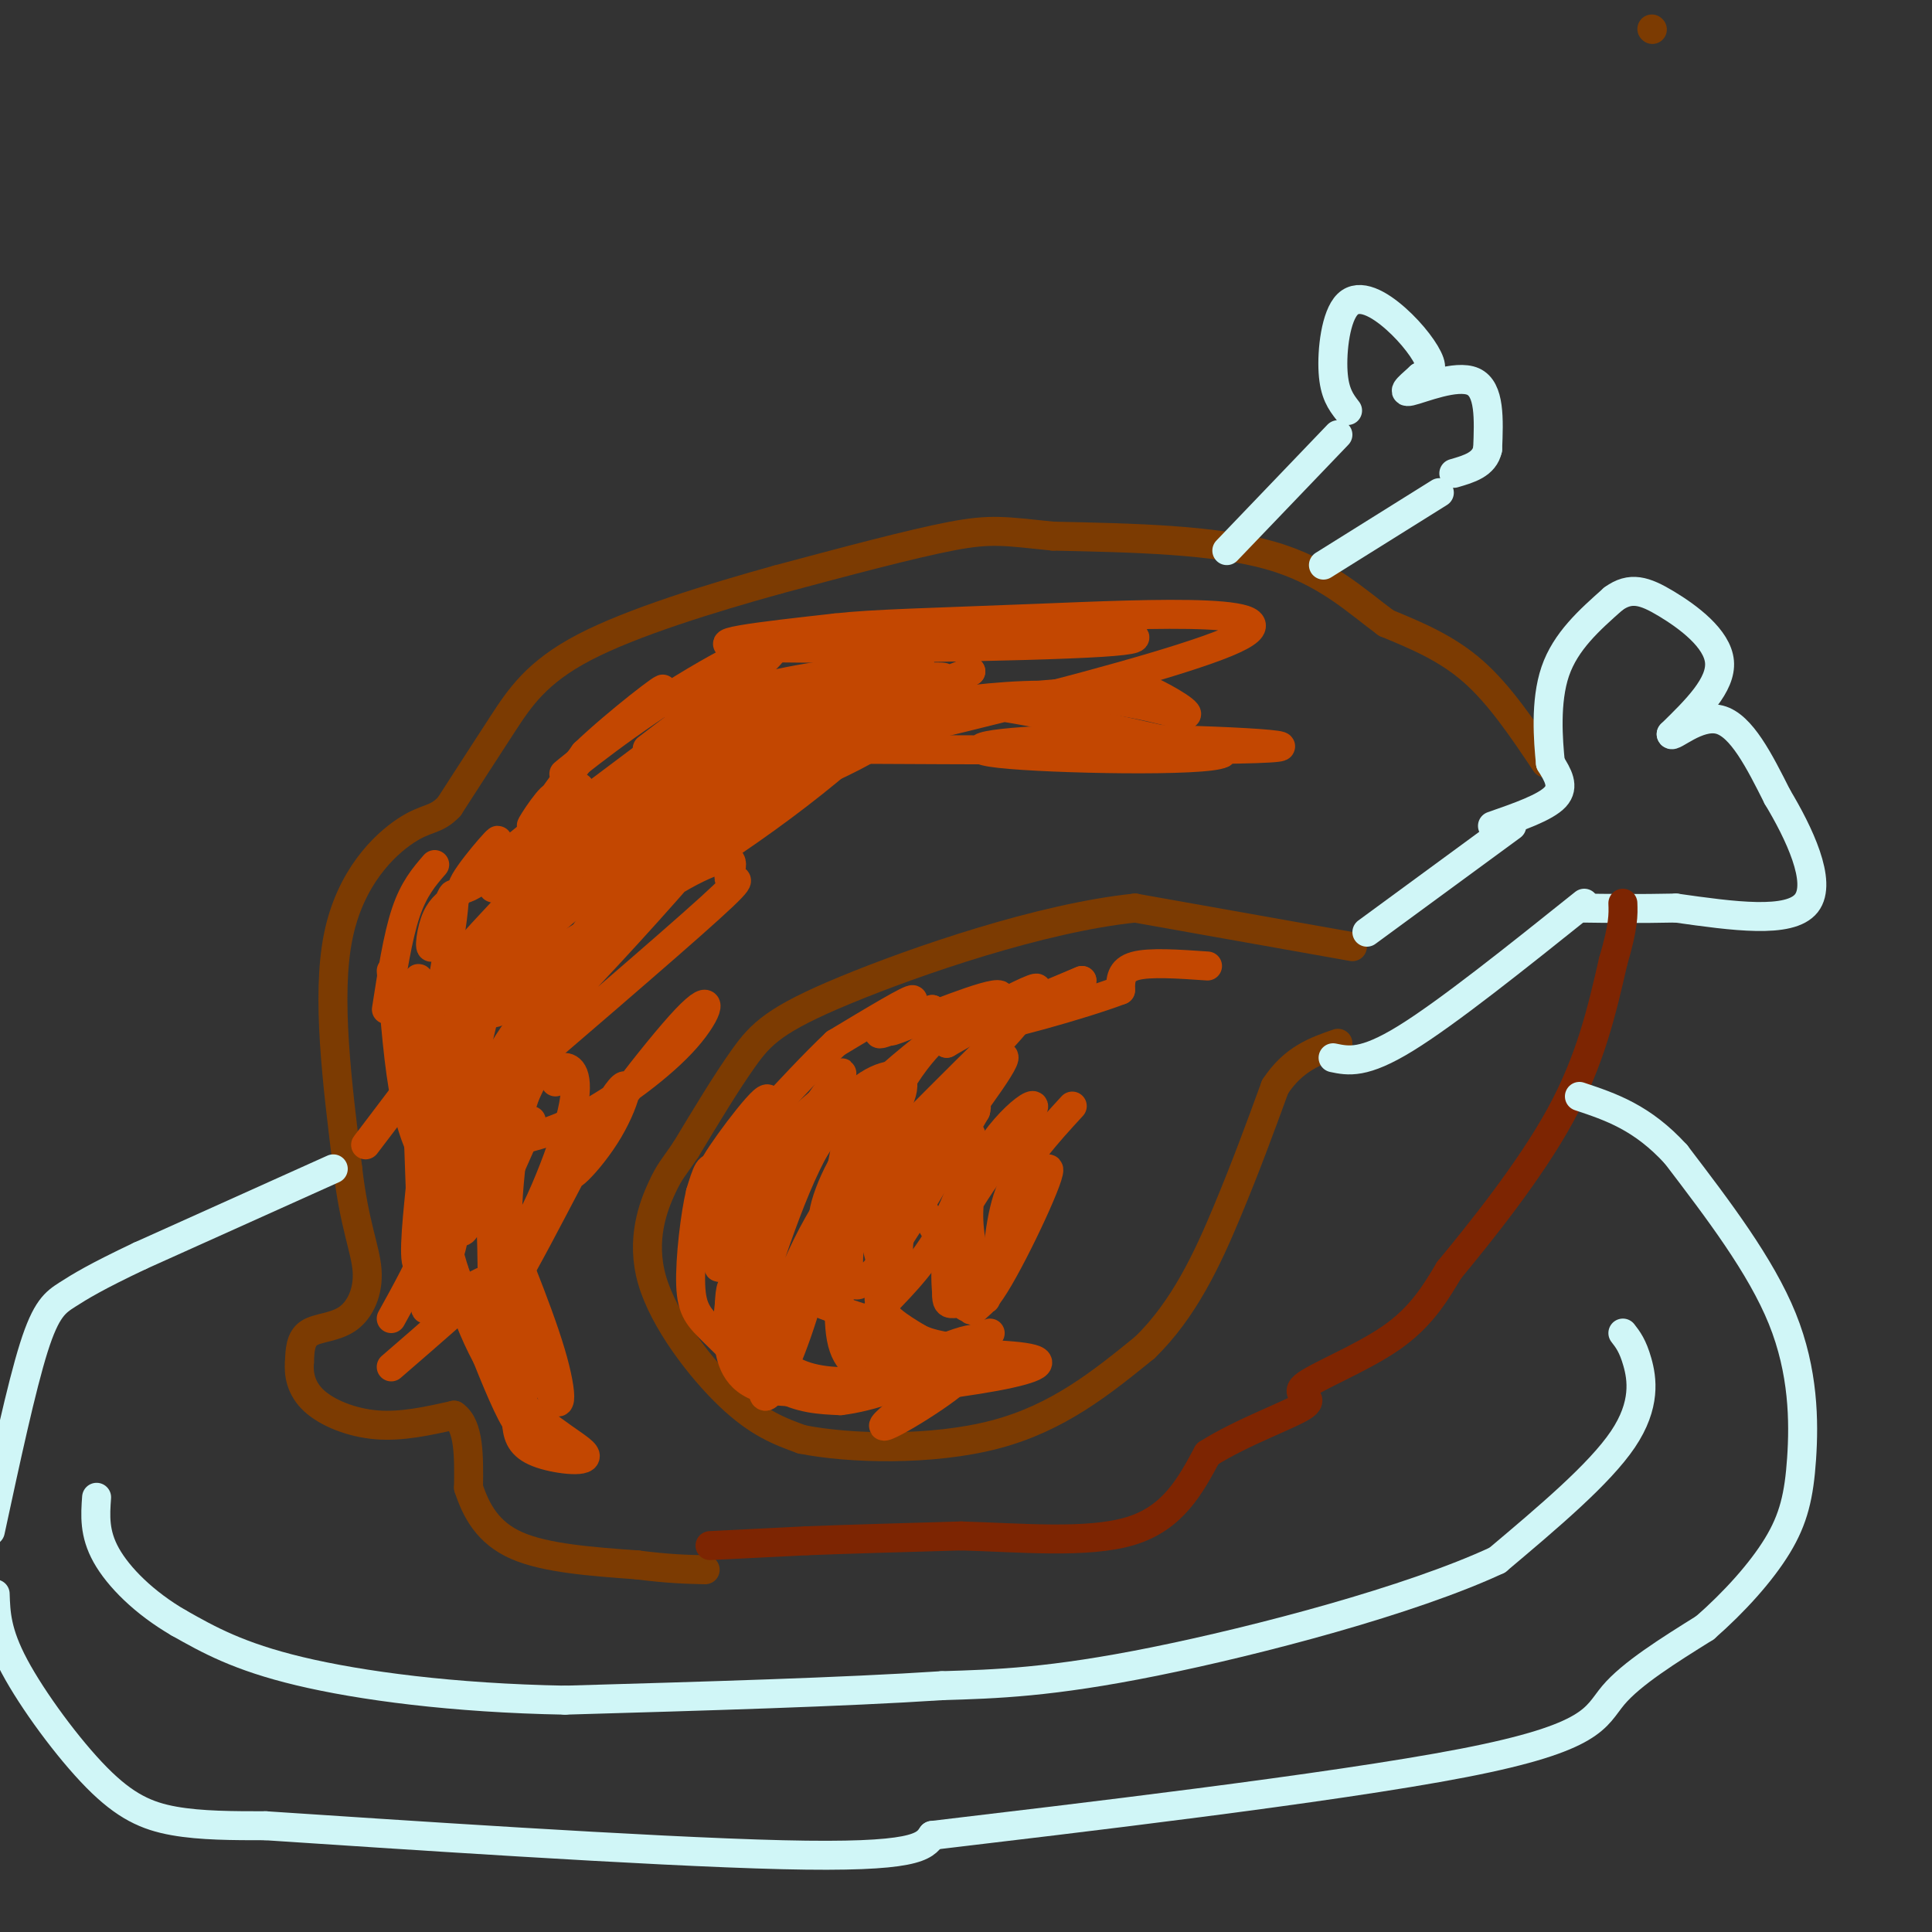 <svg viewBox='0 0 400 400' version='1.1' xmlns='http://www.w3.org/2000/svg' xmlns:xlink='http://www.w3.org/1999/xlink'><rect x="0" y="0" width="400" height="400" fill="#333333" stroke="none"/><g fill='none' stroke='rgb(124,59,2)' stroke-width='6' stroke-linecap='round' stroke-linejoin='round'><path d='M342,6c0.000,0.000 0.100,0.100 0.1,0.1'/><path d='M320,158c-4.750,-7.083 -9.500,-14.167 -15,-19c-5.500,-4.833 -11.750,-7.417 -18,-10'/><path d='M287,129c-6.133,-4.489 -12.467,-10.711 -24,-14c-11.533,-3.289 -28.267,-3.644 -45,-4'/><path d='M218,111c-10.067,-1.022 -12.733,-1.578 -21,0c-8.267,1.578 -22.133,5.289 -36,9'/><path d='M161,120c-13.738,3.810 -30.083,8.833 -40,14c-9.917,5.167 -13.405,10.476 -17,16c-3.595,5.524 -7.298,11.262 -11,17'/><path d='M93,167c-2.881,3.024 -4.583,2.083 -9,5c-4.417,2.917 -11.548,9.690 -14,22c-2.452,12.310 -0.226,30.155 2,48'/><path d='M72,242c1.337,11.604 3.678,16.616 4,21c0.322,4.384 -1.375,8.142 -4,10c-2.625,1.858 -6.179,1.817 -8,3c-1.821,1.183 -1.911,3.592 -2,6'/><path d='M62,282c-0.214,2.417 0.250,5.458 3,8c2.750,2.542 7.786,4.583 13,5c5.214,0.417 10.607,-0.792 16,-2'/><path d='M94,293c3.167,2.167 3.083,8.583 3,15'/><path d='M97,308c1.578,4.822 4.022,9.378 10,12c5.978,2.622 15.489,3.311 25,4'/><path d='M132,324c6.500,0.833 10.250,0.917 14,1'/><path d='M280,196c0.000,0.000 -45.000,-8.000 -45,-8'/><path d='M235,188c-19.429,2.000 -45.500,11.000 -60,17c-14.500,6.000 -17.429,9.000 -21,14c-3.571,5.000 -7.786,12.000 -12,19'/><path d='M142,238c-2.660,3.954 -3.311,4.338 -5,8c-1.689,3.662 -4.416,10.601 -2,19c2.416,8.399 9.976,18.257 16,24c6.024,5.743 10.512,7.372 15,9'/><path d='M166,298c9.844,1.978 26.956,2.422 40,-1c13.044,-3.422 22.022,-10.711 31,-18'/><path d='M237,279c8.156,-7.867 13.044,-18.533 17,-28c3.956,-9.467 6.978,-17.733 10,-26'/><path d='M264,225c3.833,-5.833 8.417,-7.417 13,-9'/></g>
<g fill='none' stroke='rgb(208,246,247)' stroke-width='6' stroke-linecap='round' stroke-linejoin='round'><path d='M283,193c0.000,0.000 30.000,-22.000 30,-22'/><path d='M276,219c3.167,0.667 6.333,1.333 15,-4c8.667,-5.333 22.833,-16.667 37,-28'/><path d='M309,171c5.500,-1.917 11.000,-3.833 13,-6c2.000,-2.167 0.500,-4.583 -1,-7'/><path d='M321,158c-0.467,-4.644 -1.133,-12.756 1,-19c2.133,-6.244 7.067,-10.622 12,-15'/><path d='M334,124c3.571,-2.631 6.500,-1.708 11,1c4.500,2.708 10.571,7.202 11,12c0.429,4.798 -4.786,9.899 -10,15'/><path d='M346,152c0.133,0.956 5.467,-4.156 10,-3c4.533,1.156 8.267,8.578 12,16'/><path d='M368,165c4.400,7.333 9.400,17.667 6,22c-3.400,4.333 -15.200,2.667 -27,1'/><path d='M347,188c-7.833,0.167 -13.917,0.083 -20,0'/></g>
<g fill='none' stroke='rgb(125,37,2)' stroke-width='6' stroke-linecap='round' stroke-linejoin='round'><path d='M147,320c0.000,0.000 20.000,-1.000 20,-1'/><path d='M167,319c8.667,-0.333 20.333,-0.667 32,-1'/><path d='M199,318c12.044,0.333 26.156,1.667 35,-1c8.844,-2.667 12.422,-9.333 16,-16'/><path d='M250,301c7.254,-4.612 17.388,-8.144 20,-10c2.612,-1.856 -2.297,-2.038 0,-4c2.297,-1.962 11.799,-5.703 18,-10c6.201,-4.297 9.100,-9.148 12,-14'/><path d='M300,263c6.489,-7.867 16.711,-20.533 23,-32c6.289,-11.467 8.644,-21.733 11,-32'/><path d='M334,199c2.167,-7.333 2.083,-9.667 2,-12'/></g>
<g fill='none' stroke='rgb(208,246,247)' stroke-width='6' stroke-linecap='round' stroke-linejoin='round'><path d='M254,114c0.000,0.000 23.000,-24.000 23,-24'/><path d='M274,117c0.000,0.000 24.000,-15.000 24,-15'/><path d='M279,85c-1.364,-1.772 -2.727,-3.544 -3,-8c-0.273,-4.456 0.545,-11.596 3,-14c2.455,-2.404 6.545,-0.070 10,3c3.455,3.070 6.273,6.877 7,9c0.727,2.123 -0.636,2.561 -2,3'/><path d='M294,78c-1.500,1.429 -4.250,3.500 -2,3c2.250,-0.500 9.500,-3.571 13,-2c3.500,1.571 3.250,7.786 3,14'/><path d='M308,93c-0.667,3.167 -3.833,4.083 -7,5'/><path d='M69,242c0.000,0.000 -40.000,18.000 -40,18'/><path d='M29,260c-9.274,4.393 -12.458,6.375 -15,8c-2.542,1.625 -4.440,2.893 -7,11c-2.560,8.107 -5.780,23.054 -9,38'/><path d='M-1,330c0.131,4.000 0.262,8.000 4,15c3.738,7.000 11.083,17.000 17,23c5.917,6.000 10.405,8.000 16,9c5.595,1.000 12.298,1.000 19,1'/><path d='M55,378c25.356,1.667 79.244,5.333 107,6c27.756,0.667 29.378,-1.667 31,-4'/><path d='M193,380c28.060,-3.345 82.708,-9.708 110,-15c27.292,-5.292 27.226,-9.512 31,-14c3.774,-4.488 11.387,-9.244 19,-14'/><path d='M353,337c6.040,-5.279 11.640,-11.477 15,-17c3.360,-5.523 4.482,-10.372 5,-18c0.518,-7.628 0.434,-18.037 -4,-29c-4.434,-10.963 -13.217,-22.482 -22,-34'/><path d='M347,239c-7.000,-7.667 -13.500,-9.833 -20,-12'/><path d='M336,276c1.022,1.311 2.044,2.622 3,6c0.956,3.378 1.844,8.822 -3,16c-4.844,7.178 -15.422,16.089 -26,25'/><path d='M310,323c-17.867,8.333 -49.533,16.667 -71,21c-21.467,4.333 -32.733,4.667 -44,5'/><path d='M195,349c-20.333,1.333 -49.167,2.167 -78,3'/><path d='M117,352c-23.244,-0.422 -42.356,-2.978 -55,-6c-12.644,-3.022 -18.822,-6.511 -25,-10'/><path d='M37,336c-7.133,-4.133 -12.467,-9.467 -15,-14c-2.533,-4.533 -2.267,-8.267 -2,-12'/></g>
<g fill='none' stroke='rgb(195,71,1)' stroke-width='6' stroke-linecap='round' stroke-linejoin='round'><path d='M250,200c-6.000,-0.417 -12.000,-0.833 -15,0c-3.000,0.833 -3.000,2.917 -3,5'/><path d='M232,205c-7.844,3.000 -25.956,8.000 -29,8c-3.044,-0.000 8.978,-5.000 21,-10'/><path d='M224,203c-3.762,1.608 -23.668,10.627 -28,12c-4.332,1.373 6.911,-4.900 13,-8c6.089,-3.100 7.026,-3.029 4,-1c-3.026,2.029 -10.013,6.014 -17,10'/><path d='M196,216c1.190,-1.179 12.667,-9.125 11,-10c-1.667,-0.875 -16.476,5.321 -21,7c-4.524,1.679 1.238,-1.161 7,-4'/><path d='M193,209c-2.012,1.036 -10.542,5.625 -11,5c-0.458,-0.625 7.155,-6.464 7,-7c-0.155,-0.536 -8.077,4.232 -16,9'/><path d='M173,216c-8.774,8.262 -22.708,24.417 -25,26c-2.292,1.583 7.060,-11.405 10,-14c2.940,-2.595 -0.530,5.202 -4,13'/><path d='M154,241c-2.379,5.610 -6.328,13.136 -5,11c1.328,-2.136 7.933,-13.933 8,-13c0.067,0.933 -6.405,14.597 -9,18c-2.595,3.403 -1.313,-3.456 3,-10c4.313,-6.544 11.656,-12.772 19,-19'/><path d='M170,228c4.442,-5.172 6.047,-8.604 2,-3c-4.047,5.604 -13.748,20.242 -19,29c-5.252,8.758 -6.057,11.636 0,4c6.057,-7.636 18.977,-25.787 20,-27c1.023,-1.213 -9.851,14.510 -15,25c-5.149,10.490 -4.575,15.745 -4,21'/><path d='M154,277c1.453,-3.784 7.087,-23.745 13,-36c5.913,-12.255 12.105,-16.804 16,-18c3.895,-1.196 5.494,0.961 2,7c-3.494,6.039 -12.081,15.959 -18,28c-5.919,12.041 -9.171,26.203 -9,30c0.171,3.797 3.763,-2.772 7,-12c3.237,-9.228 6.118,-21.114 9,-33'/><path d='M174,243c1.693,-7.844 1.426,-10.956 6,-16c4.574,-5.044 13.989,-12.022 15,-13c1.011,-0.978 -6.382,4.044 -12,17c-5.618,12.956 -9.462,33.844 -6,35c3.462,1.156 14.231,-17.422 25,-36'/><path d='M202,230c1.421,-4.734 -7.526,1.432 -12,12c-4.474,10.568 -4.474,25.537 -6,24c-1.526,-1.537 -4.579,-19.582 -8,-27c-3.421,-7.418 -7.211,-4.209 -11,-1'/><path d='M165,238c-4.440,5.810 -10.042,20.833 -13,22c-2.958,1.167 -3.274,-11.524 -4,-16c-0.726,-4.476 -1.863,-0.738 -3,3'/><path d='M145,247c-1.054,4.327 -2.190,13.644 -2,19c0.190,5.356 1.705,6.750 5,10c3.295,3.250 8.370,8.357 13,11c4.630,2.643 8.815,2.821 13,3'/><path d='M174,290c6.085,-0.678 14.796,-3.872 12,-4c-2.796,-0.128 -17.099,2.812 -25,2c-7.901,-0.812 -9.400,-5.375 -10,-9c-0.600,-3.625 -0.300,-6.313 0,-9'/><path d='M151,270c0.134,-2.920 0.470,-5.719 2,-2c1.530,3.719 4.256,13.956 14,17c9.744,3.044 26.508,-1.103 26,-5c-0.508,-3.897 -18.288,-7.542 -25,-11c-6.712,-3.458 -2.356,-6.729 2,-10'/><path d='M170,259c1.293,-3.608 3.525,-7.627 4,-4c0.475,3.627 -0.809,14.902 0,21c0.809,6.098 3.709,7.020 6,8c2.291,0.980 3.973,2.017 4,-3c0.027,-5.017 -1.601,-16.087 -1,-21c0.601,-4.913 3.431,-3.669 3,-1c-0.431,2.669 -4.123,6.763 -4,10c0.123,3.237 4.062,5.619 8,8'/><path d='M190,277c2.943,1.597 6.300,1.588 6,2c-0.300,0.412 -4.256,1.244 -6,2c-1.744,0.756 -1.277,1.434 3,0c4.277,-1.434 12.365,-4.981 12,-5c-0.365,-0.019 -9.182,3.491 -18,7'/><path d='M187,283c2.054,-1.236 16.190,-7.826 15,-5c-1.190,2.826 -17.705,15.069 -19,17c-1.295,1.931 12.630,-6.448 16,-10c3.370,-3.552 -3.815,-2.276 -11,-1'/><path d='M188,284c-5.466,0.872 -13.630,3.553 -10,4c3.630,0.447 19.054,-1.341 28,-3c8.946,-1.659 11.413,-3.188 6,-4c-5.413,-0.812 -18.707,-0.906 -32,-1'/><path d='M180,280c-4.925,-1.754 -1.237,-5.639 3,-10c4.237,-4.361 9.025,-9.199 13,-17c3.975,-7.801 7.138,-18.565 4,-19c-3.138,-0.435 -12.576,9.460 -16,16c-3.424,6.540 -0.836,9.726 -1,7c-0.164,-2.726 -3.082,-11.363 -6,-20'/><path d='M177,237c-1.332,-3.780 -1.662,-3.231 0,-4c1.662,-0.769 5.315,-2.855 5,-2c-0.315,0.855 -4.600,4.652 -8,11c-3.400,6.348 -5.915,15.248 0,11c5.915,-4.248 20.262,-21.642 22,-25c1.738,-3.358 -9.131,7.321 -20,18'/><path d='M176,246c6.131,-6.552 31.458,-31.931 34,-34c2.542,-2.069 -17.700,19.174 -20,22c-2.300,2.826 13.343,-12.764 17,-15c3.657,-2.236 -4.671,8.882 -13,20'/><path d='M194,239c-3.600,4.173 -6.100,4.605 -3,11c3.100,6.395 11.800,18.752 13,19c1.200,0.248 -5.101,-11.614 -3,-22c2.101,-10.386 12.604,-19.296 13,-18c0.396,1.296 -9.315,12.799 -14,21c-4.685,8.201 -4.342,13.101 -4,18'/><path d='M196,268c-0.117,2.985 1.591,1.447 3,2c1.409,0.553 2.519,3.199 7,-4c4.481,-7.199 12.333,-24.241 11,-24c-1.333,0.241 -11.852,17.766 -15,25c-3.148,7.234 1.076,4.178 3,-1c1.924,-5.178 1.550,-12.480 4,-19c2.450,-6.520 7.725,-12.260 13,-18'/><path d='M90,179c-2.167,2.500 -4.333,5.000 -6,10c-1.667,5.000 -2.833,12.500 -4,20'/><path d='M81,201c0.750,9.917 1.500,19.833 3,27c1.500,7.167 3.750,11.583 6,16'/><path d='M90,244c1.067,4.667 0.733,8.333 -1,13c-1.733,4.667 -4.867,10.333 -8,16'/><path d='M81,283c8.548,-7.393 17.095,-14.786 19,-17c1.905,-2.214 -2.833,0.750 -6,3c-3.167,2.250 -4.762,3.786 -3,3c1.762,-0.786 6.881,-3.893 12,-7'/><path d='M103,265c1.803,-8.787 0.309,-27.255 -2,-29c-2.309,-1.745 -5.433,13.233 -7,20c-1.567,6.767 -1.576,5.322 -1,-3c0.576,-8.322 1.736,-23.521 2,-27c0.264,-3.479 -0.368,4.760 -1,13'/><path d='M94,239c-1.904,13.181 -6.165,39.634 -6,30c0.165,-9.634 4.756,-55.356 7,-66c2.244,-10.644 2.143,13.788 0,31c-2.143,17.212 -6.326,27.203 -8,28c-1.674,0.797 -0.837,-7.602 0,-16'/><path d='M87,246c-0.301,-9.697 -1.055,-25.939 -1,-35c0.055,-9.061 0.919,-10.941 1,-5c0.081,5.941 -0.622,19.702 1,15c1.622,-4.702 5.569,-27.869 6,-34c0.431,-6.131 -2.653,4.772 -4,8c-1.347,3.228 -0.956,-1.221 0,-4c0.956,-2.779 2.478,-3.890 4,-5'/><path d='M94,186c3.362,-4.295 9.767,-12.533 9,-12c-0.767,0.533 -8.707,9.836 -7,10c1.707,0.164 13.059,-8.810 17,-11c3.941,-2.190 0.470,2.405 -3,7'/><path d='M110,180c1.095,-2.845 5.333,-13.458 5,-15c-0.333,-1.542 -5.238,5.988 -5,6c0.238,0.012 5.619,-7.494 11,-15'/><path d='M121,156c6.754,-6.479 18.138,-15.177 16,-13c-2.138,2.177 -17.797,15.230 -20,17c-2.203,1.770 9.049,-7.742 22,-16c12.951,-8.258 27.602,-15.262 19,-7c-8.602,8.262 -40.458,31.789 -52,40c-11.542,8.211 -2.771,1.105 6,-6'/><path d='M112,171c2.333,-2.333 5.167,-5.167 8,-8'/><path d='M134,155c10.049,-7.705 20.098,-15.410 11,-5c-9.098,10.410 -37.344,38.936 -49,50c-11.656,11.064 -6.722,4.667 4,-7c10.722,-11.667 27.233,-28.603 21,-18c-6.233,10.603 -35.209,48.744 -43,59c-7.791,10.256 5.605,-7.372 19,-25'/><path d='M97,209c4.750,-7.832 7.126,-14.914 5,-6c-2.126,8.914 -8.756,33.822 -6,34c2.756,0.178 14.896,-24.375 16,-23c1.104,1.375 -8.827,28.679 -11,36c-2.173,7.321 3.414,-5.339 9,-18'/><path d='M115,224c0.359,-1.529 0.717,-3.058 2,-3c1.283,0.058 3.490,1.703 1,11c-2.490,9.297 -9.678,26.244 -12,25c-2.322,-1.244 0.221,-20.681 2,-32c1.779,-11.319 2.794,-14.520 6,-20c3.206,-5.480 8.603,-13.240 14,-21'/><path d='M145,158c-0.500,2.917 -1.000,5.833 -4,10c-3.000,4.167 -8.500,9.583 -14,15'/><path d='M127,184c-9.518,14.831 -19.036,29.663 -16,25c3.036,-4.663 18.627,-28.820 27,-40c8.373,-11.180 9.528,-9.382 7,-4c-2.528,5.382 -8.739,14.350 -19,25c-10.261,10.650 -24.570,22.983 -25,19c-0.430,-3.983 13.020,-24.281 23,-35c9.980,-10.719 16.490,-11.860 23,-13'/><path d='M147,161c4.237,-0.698 3.330,4.057 -7,11c-10.330,6.943 -30.082,16.074 -28,13c2.082,-3.074 25.997,-18.354 42,-27c16.003,-8.646 24.094,-10.658 26,-10c1.906,0.658 -2.371,3.985 -9,7c-6.629,3.015 -15.608,5.719 -11,3c4.608,-2.719 22.804,-10.859 41,-19'/><path d='M201,139c3.469,-1.614 -8.358,3.853 -20,7c-11.642,3.147 -23.098,3.976 -26,3c-2.902,-0.976 2.750,-3.756 15,-6c12.250,-2.244 31.098,-3.952 24,-2c-7.098,1.952 -40.142,7.564 -50,8c-9.858,0.436 3.469,-4.304 15,-7c11.531,-2.696 21.265,-3.348 31,-4'/><path d='M190,138c2.767,-0.221 -5.814,1.226 -6,0c-0.186,-1.226 8.025,-5.124 15,-7c6.975,-1.876 12.715,-1.730 22,-1c9.285,0.730 22.115,2.043 7,3c-15.115,0.957 -58.176,1.559 -72,1c-13.824,-0.559 1.588,-2.280 17,-4'/><path d='M173,130c7.913,-0.882 19.196,-1.085 42,-2c22.804,-0.915 57.129,-2.540 39,5c-18.129,7.540 -88.711,24.244 -112,28c-23.289,3.756 0.716,-5.437 16,-10c15.284,-4.563 21.846,-4.498 27,-5c5.154,-0.502 8.901,-1.572 20,0c11.099,1.572 29.549,5.786 48,10'/><path d='M253,156c-3.299,1.762 -35.547,1.165 -46,0c-10.453,-1.165 0.889,-2.900 21,-3c20.111,-0.100 48.991,1.435 32,2c-16.991,0.565 -79.855,0.162 -104,0c-24.145,-0.162 -9.573,-0.081 5,0'/><path d='M161,155c5.300,-1.598 16.048,-5.594 29,-8c12.952,-2.406 28.106,-3.221 36,-4c7.894,-0.779 8.529,-1.521 12,0c3.471,1.521 9.778,5.305 7,5c-2.778,-0.305 -14.642,-4.701 -33,-4c-18.358,0.701 -43.209,6.497 -46,6c-2.791,-0.497 16.479,-7.288 23,-7c6.521,0.288 0.292,7.654 -15,15c-15.292,7.346 -39.646,14.673 -64,22'/><path d='M110,180c-11.573,4.648 -8.507,5.267 -3,1c5.507,-4.267 13.454,-13.422 29,-22c15.546,-8.578 38.692,-16.579 38,-12c-0.692,4.579 -25.221,21.738 -38,30c-12.779,8.262 -13.808,7.625 -16,7c-2.192,-0.625 -5.546,-1.240 9,-11c14.546,-9.760 46.993,-28.666 56,-31c9.007,-2.334 -5.427,11.905 -23,25c-17.573,13.095 -38.287,25.048 -59,37'/><path d='M103,204c-6.620,2.682 6.329,-9.114 23,-23c16.671,-13.886 37.062,-29.863 31,-20c-6.062,9.863 -38.578,45.567 -49,55c-10.422,9.433 1.249,-7.403 13,-19c11.751,-11.597 23.583,-17.954 28,-19c4.417,-1.046 1.420,3.218 2,4c0.580,0.782 4.737,-1.920 -4,6c-8.737,7.920 -30.369,26.460 -52,45'/><path d='M95,233c-4.280,1.009 11.021,-18.967 17,-24c5.979,-5.033 2.635,4.878 -2,15c-4.635,10.122 -10.562,20.455 -13,26c-2.438,5.545 -1.387,6.300 0,3c1.387,-3.300 3.111,-10.657 4,-7c0.889,3.657 0.945,18.329 1,33'/><path d='M102,279c1.533,6.022 4.867,4.578 6,6c1.133,1.422 0.067,5.711 -1,10'/><path d='M107,295c0.203,2.776 1.212,4.716 5,6c3.788,1.284 10.356,1.911 9,0c-1.356,-1.911 -10.634,-6.361 -17,-15c-6.366,-8.639 -9.819,-21.468 -11,-26c-1.181,-4.532 -0.091,-0.766 1,3'/><path d='M94,263c3.774,10.251 12.710,34.379 14,32c1.290,-2.379 -5.066,-31.265 -5,-35c0.066,-3.735 6.554,17.679 10,26c3.446,8.321 3.851,3.548 1,-6c-2.851,-9.548 -8.957,-23.871 -11,-29c-2.043,-5.129 -0.021,-1.065 2,3'/><path d='M105,254c-1.196,6.305 -5.187,20.567 -1,15c4.187,-5.567 16.553,-30.964 22,-40c5.447,-9.036 3.977,-1.712 0,5c-3.977,6.712 -10.461,12.812 -7,7c3.461,-5.812 16.866,-23.537 23,-30c6.134,-6.463 4.998,-1.663 0,4c-4.998,5.663 -13.856,12.189 -21,16c-7.144,3.811 -12.572,4.905 -18,6'/></g>
</svg>